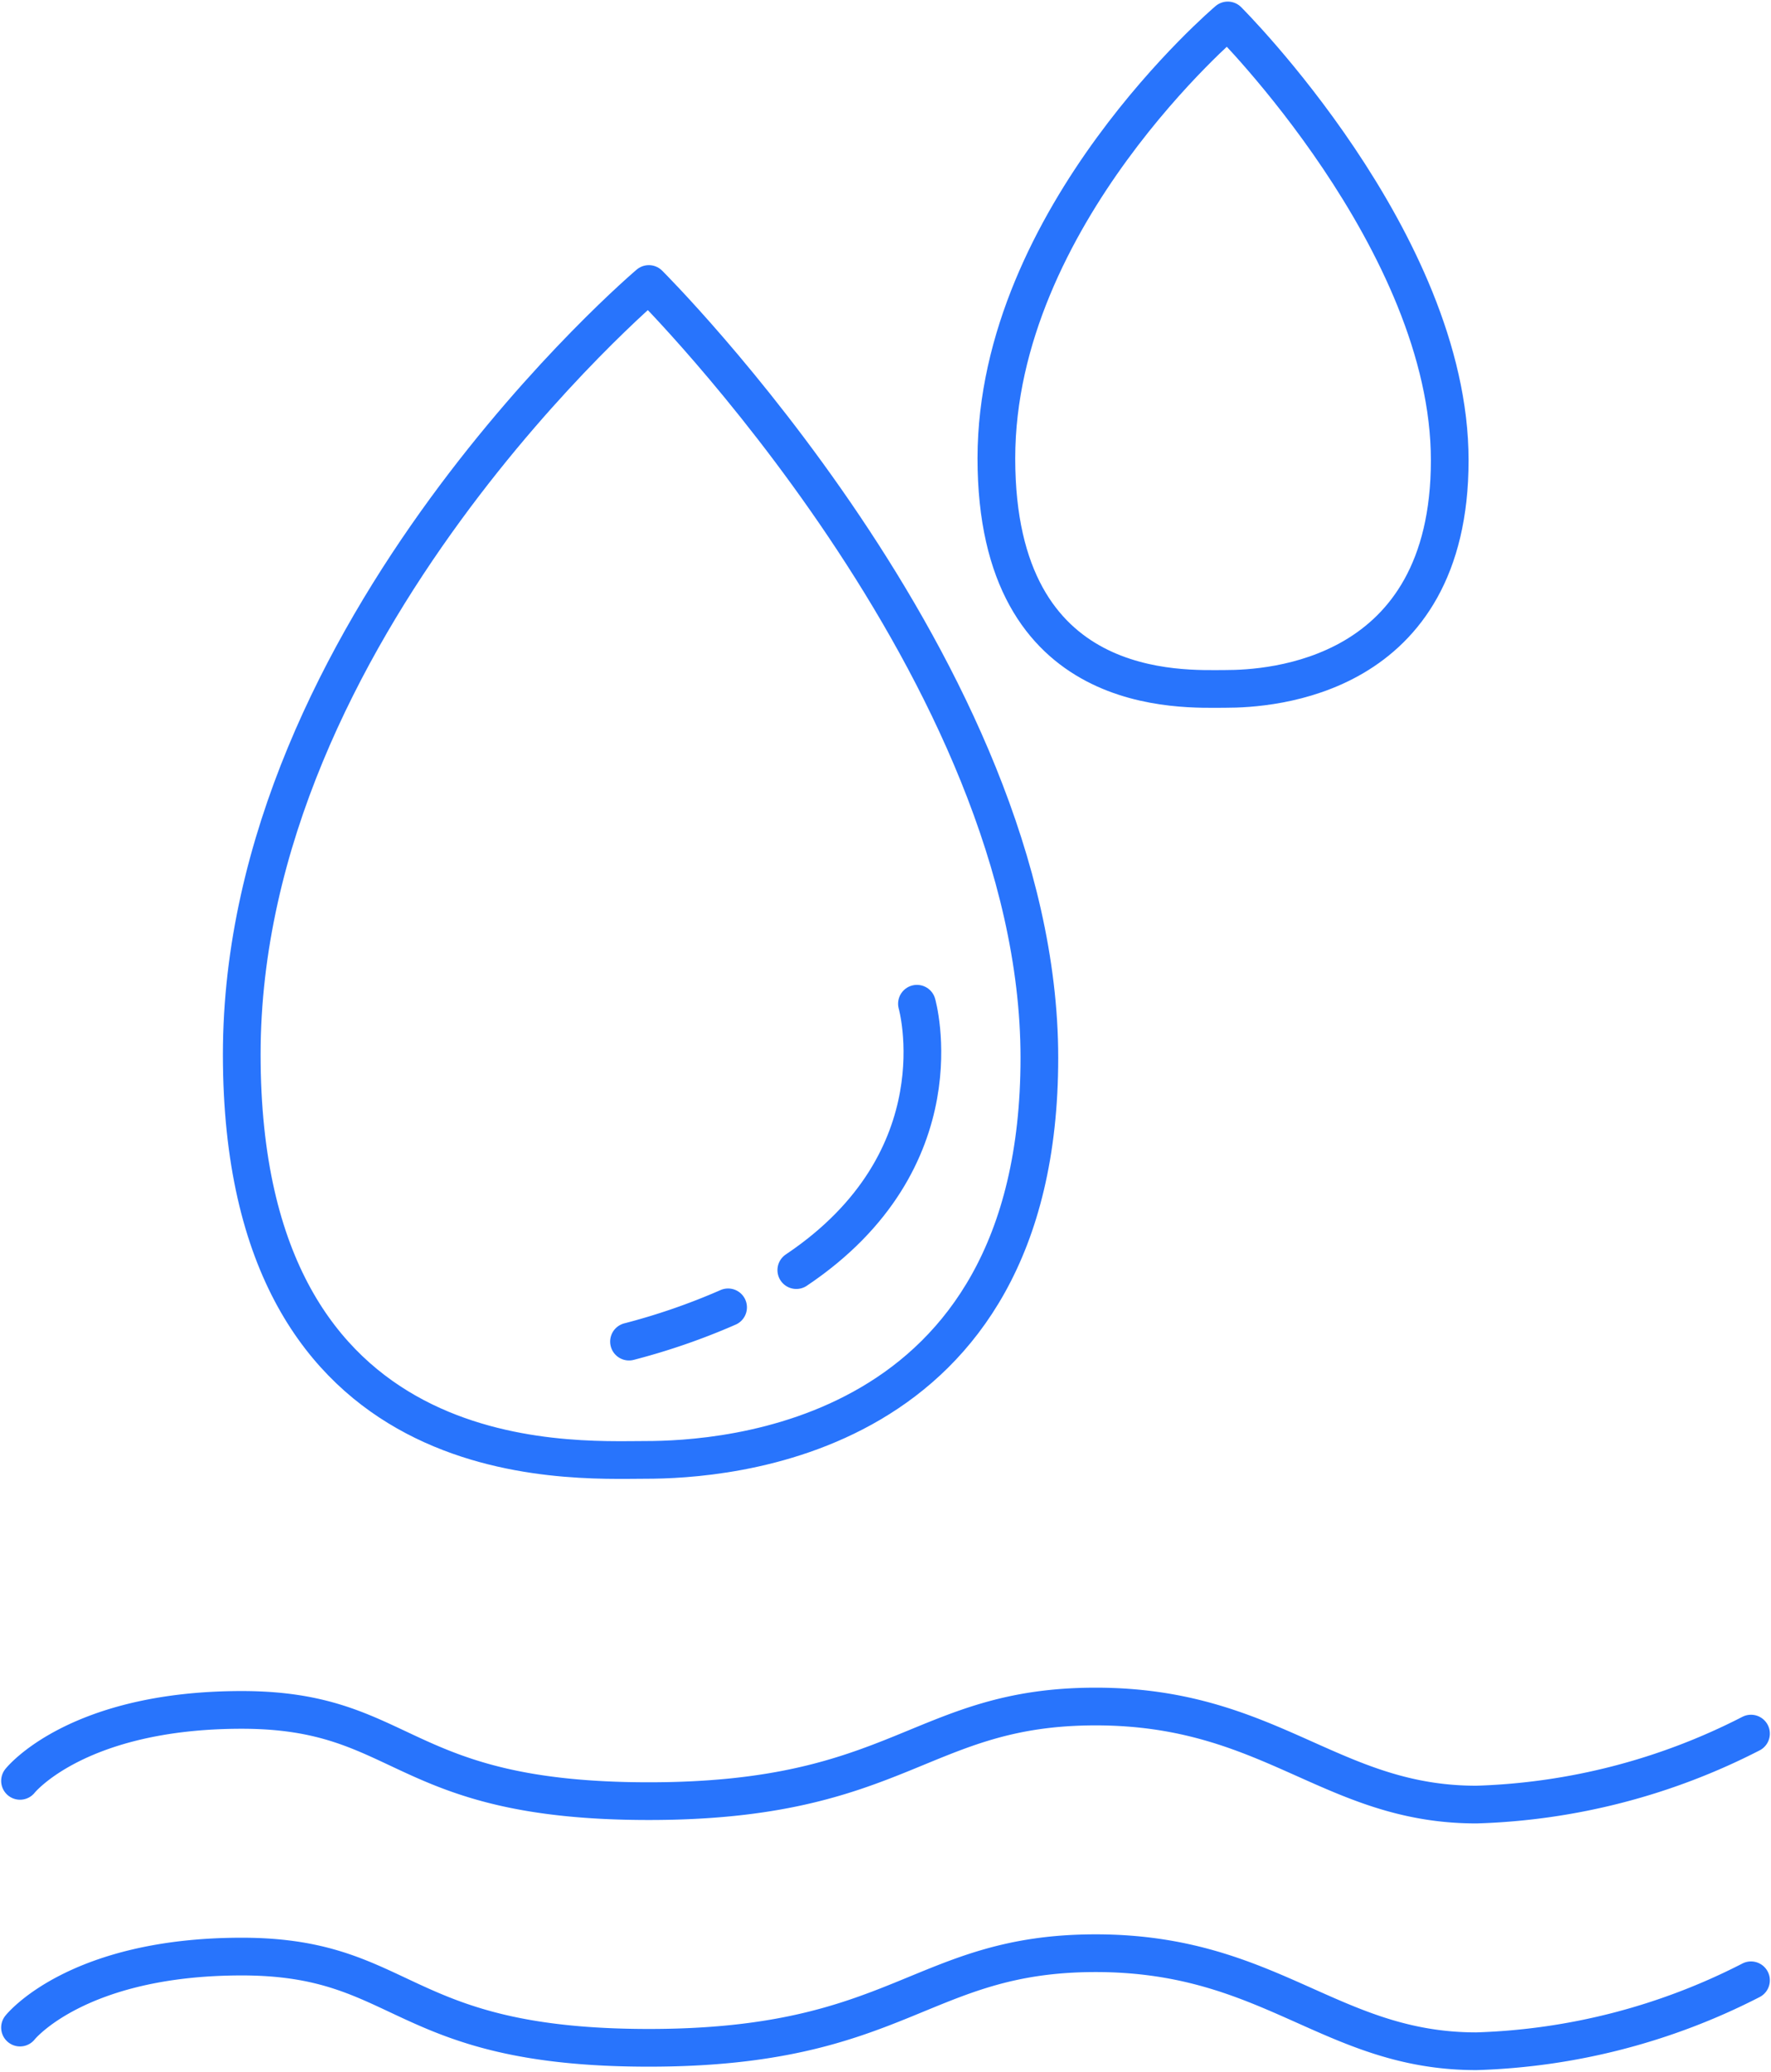 <svg id="Groupe_46" data-name="Groupe 46" xmlns="http://www.w3.org/2000/svg" xmlns:xlink="http://www.w3.org/1999/xlink" width="93.952" height="109.869" viewBox="0 0 93.952 109.869">
  <defs>
    <clipPath id="clip-path">
      <rect id="Rectangle_56" data-name="Rectangle 56" width="93.952" height="109.869" fill="none" stroke="#2874fc" stroke-width="2"/>
    </clipPath>
  </defs>
  <g id="Groupe_45" data-name="Groupe 45" clip-path="url(#clip-path)">
    <path id="Tracé_63" data-name="Tracé 63" d="M33.667,13.889S54.385,34.5,54.385,54.926,37.53,76.251,33.492,76.251s-21.421,1.075-21.421-21.5S33.667,13.889,33.667,13.889Z" transform="translate(0.754 1.173)" fill="none" stroke="#2874fc" stroke-linecap="round" stroke-linejoin="round" stroke-width="2"/>
    <path id="Tracé_64" data-name="Tracé 64" d="M62.025,1S73.8,12.715,73.8,24.328,64.221,36.451,61.925,36.451s-12.176.611-12.176-12.225S62.025,1,62.025,1Z" transform="translate(3.109 0.084)" fill="none" stroke="#2874fc" stroke-linecap="round" stroke-linejoin="round" stroke-width="2"/>
    <path id="Tracé_65" data-name="Tracé 65" d="M36.662,63.936a34.918,34.918,0,0,1-5.256,1.817" transform="translate(1.963 5.398)" fill="none" stroke="#2874fc" stroke-linecap="round" stroke-linejoin="round" stroke-width="2"/>
    <path id="Tracé_66" data-name="Tracé 66" d="M46.159,49.088s2.359,8.255-6.4,14.127" transform="translate(2.485 4.144)" fill="none" stroke="#2874fc" stroke-linecap="round" stroke-linejoin="round" stroke-width="2"/>
    <path id="Tracé_67" data-name="Tracé 67" d="M1,87.4s2.985-3.763,11.764-3.763,8.251,4.839,21.6,4.839,14.4-5.018,23.7-5.018,12.466,5.2,20.192,5.2a34.135,34.135,0,0,0,14.573-3.764" transform="translate(0.062 7.046)" fill="none" stroke="#2874fc" stroke-linecap="round" stroke-linejoin="round" stroke-width="2"/>
    <path id="Tracé_68" data-name="Tracé 68" d="M1,99.465S3.985,95.7,12.764,95.7s8.251,4.839,21.6,4.839,14.4-5.018,23.7-5.018,12.466,5.2,20.192,5.2a34.143,34.143,0,0,0,14.573-3.763" transform="translate(0.062 8.065)" fill="none" stroke="#2874fc" stroke-linecap="round" stroke-linejoin="round" stroke-width="2"/>
  </g>
</svg>
